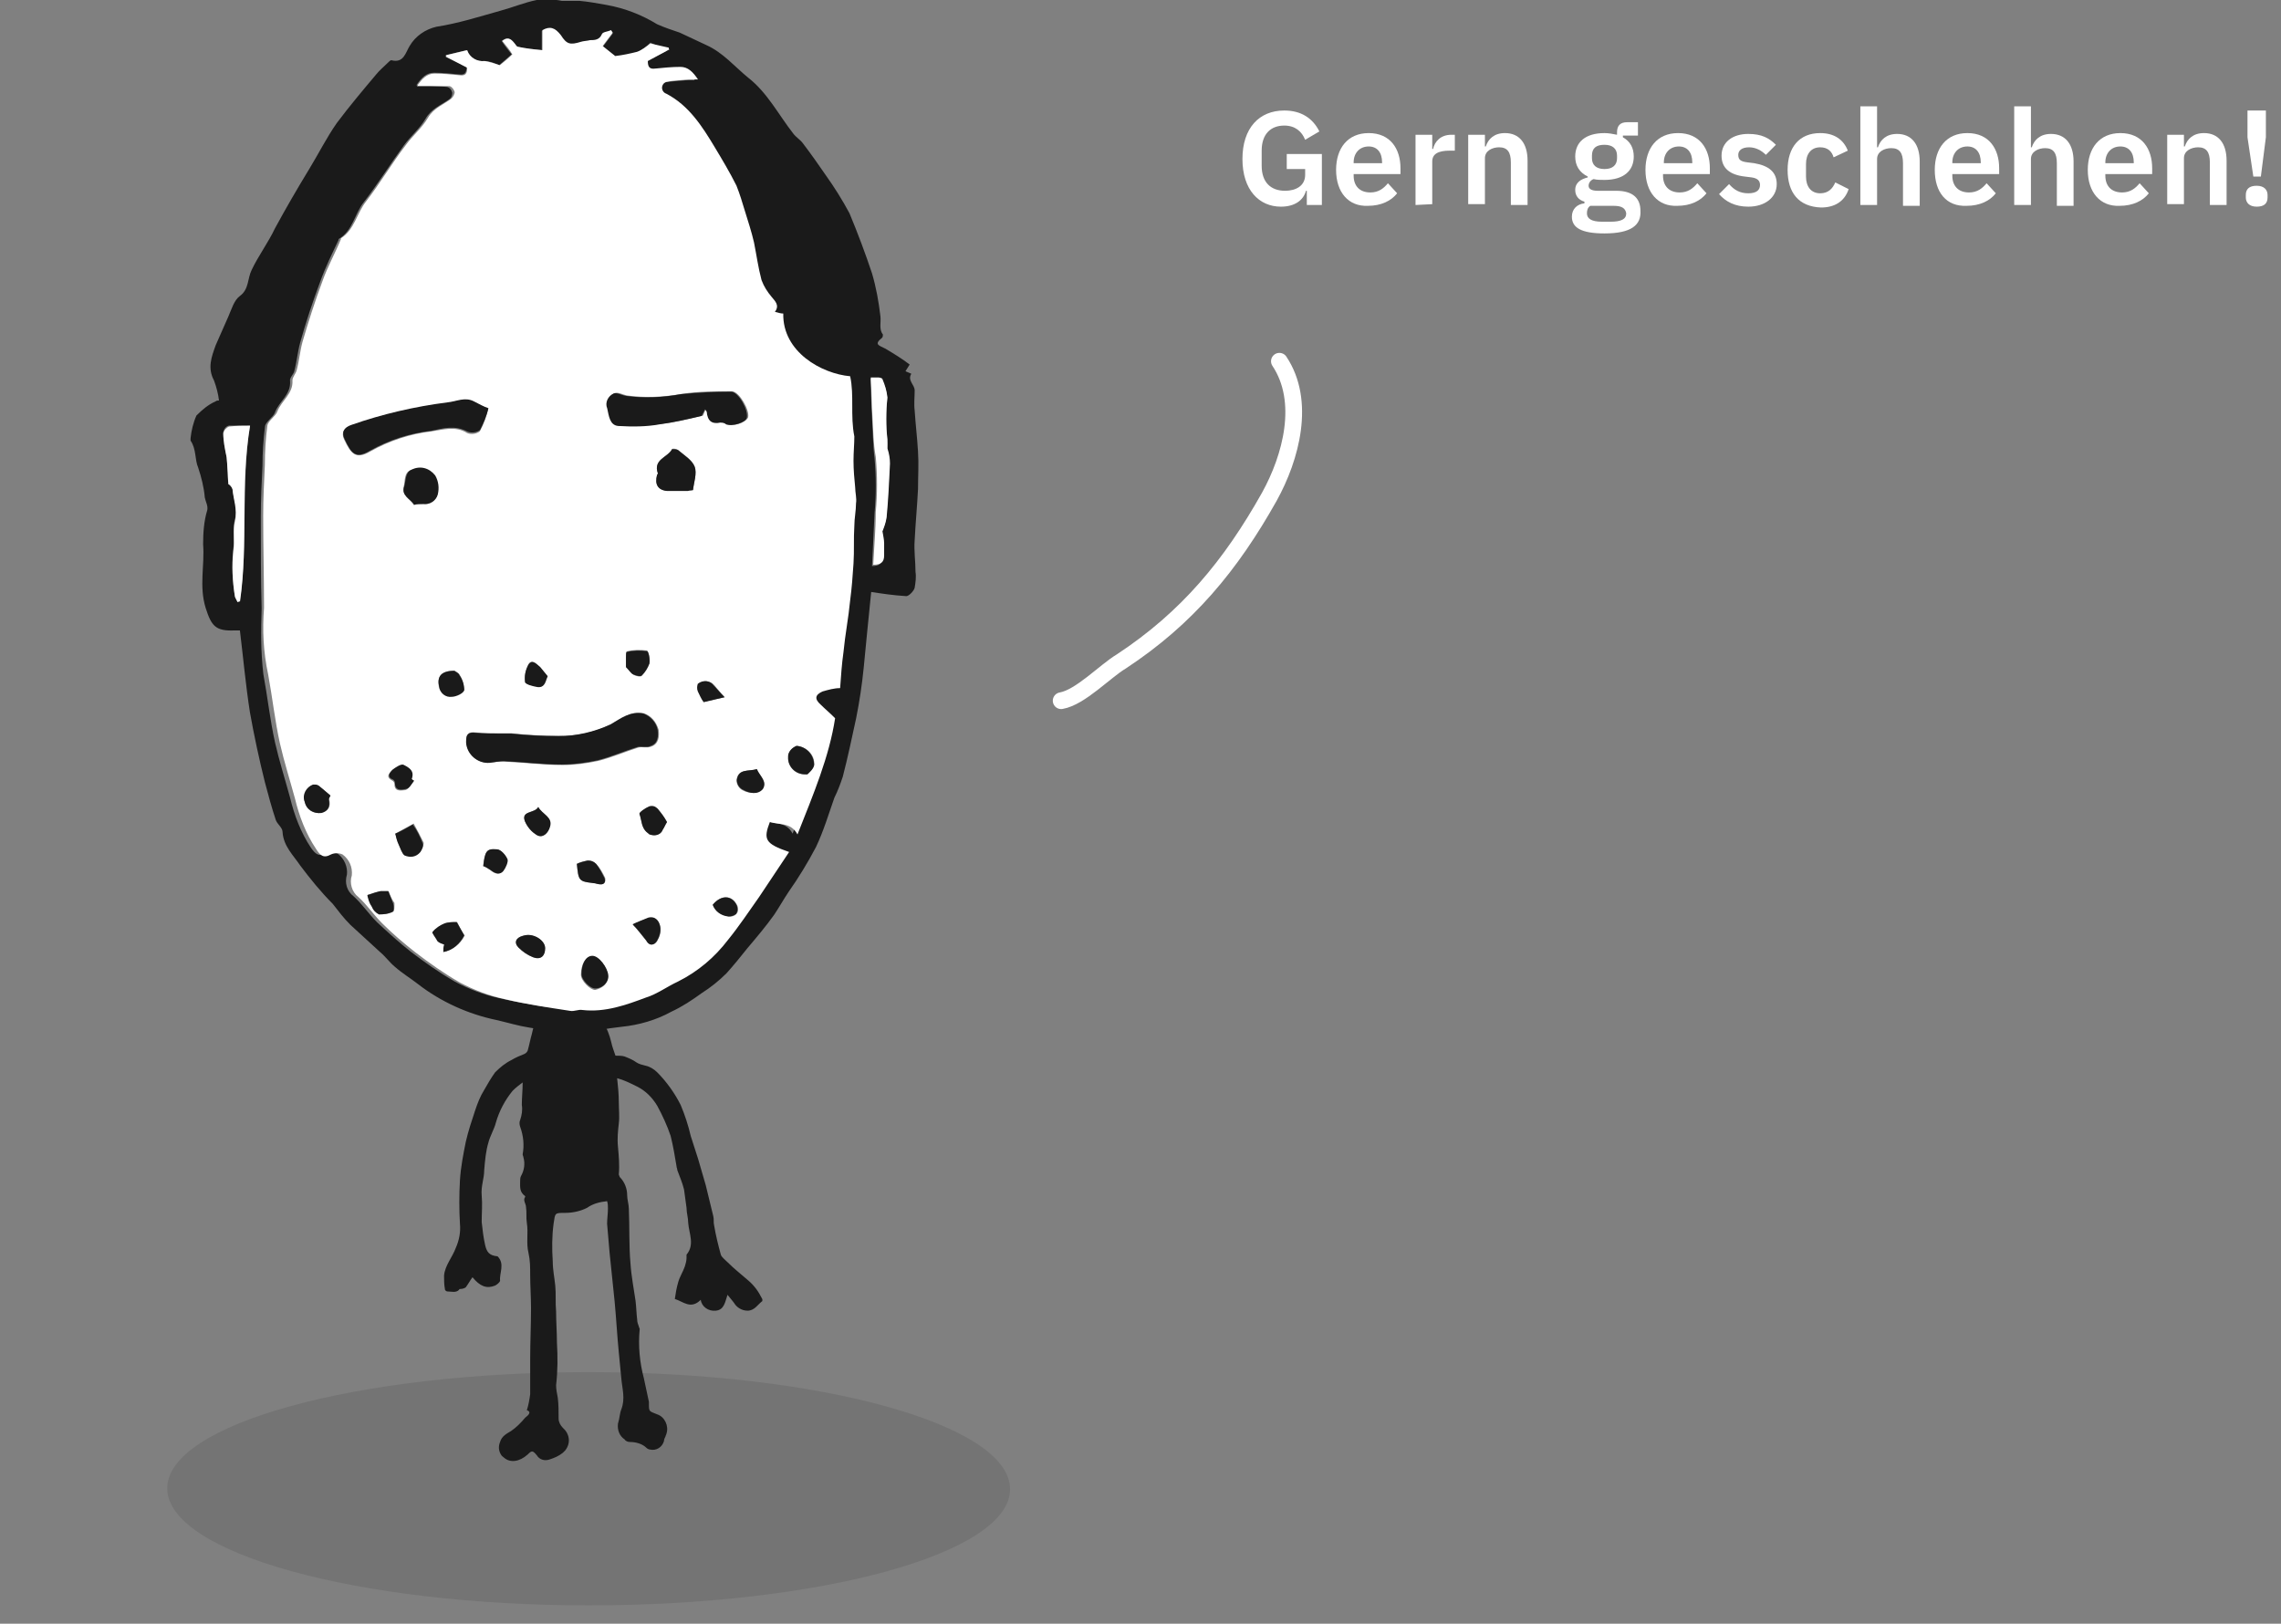 <?xml version="1.0" encoding="utf-8"?>
<!-- Generator: Adobe Illustrator 27.8.1, SVG Export Plug-In . SVG Version: 6.00 Build 0)  -->
<svg version="1.1" id="Warstwa_1" xmlns="http://www.w3.org/2000/svg" xmlns:xlink="http://www.w3.org/1999/xlink" x="0px" y="0px"
	 viewBox="0 0 272.8 194.2" style="enable-background:new 0 0 272.8 194.2;" xml:space="preserve">
<rect x="0" y="0" width="272.8" height="194.2" fill="#808080" stroke="none"/>
<style type="text/css">
	.st0{opacity:9.000000e-02;}
	.st1{fill:#050505;}
	.st2{fill:#1A1A1A;}
	.st3{fill:#FFFFFF;}
	.st4{fill:none;stroke:#FFFFFF;stroke-width:2;stroke-linecap:round;}
	.st5{enable-background:new    ;}
</style>
<g id="Group_21264" transform="translate(-1207.208 -2168.482)">
	<g id="Illu_1">
		<g id="Group_20793" transform="translate(1216.208 2336.582)" class="st0">
			<g id="Group_20792" transform="translate(-9 -19.548)">
				<g>
					<g>
						<g id="Group_20791">
							<g id="Group_20790" transform="translate(20.001 15.555)">
								<path id="Path_11673" class="st1" d="M50.4,27.9c27.8,0,50.4-6.2,50.4-13.9S78.2,0,50.4,0S0,6.2,0,13.9S22.6,27.9,50.4,27.9
									"/>
							</g>
						</g>
					</g>
				</g>
			</g>
		</g>
		<g id="Group_20789" transform="translate(1230 2266)">
			<g>
				<g>
					<g id="Group_20788" transform="translate(0 -97.518)">
						<g id="Group_20759" transform="translate(30.316 118.96)">
							<path id="Path_11643" class="st2" d="M9.9,49.7c0.2-0.6,0.3-1.2,0.4-1.9c0-1.4,0-2.8,0-4.2c0-2,0.1-4.1,0.1-6.1
								c0-1.3-0.1-2.7-0.1-4c0-0.9,0-1.7-0.2-2.6c-0.3-1.2,0-2.4-0.2-3.6c-0.1-0.6,0-1.3-0.1-1.9c0-0.4-0.4-0.8-0.1-1.2
								c0,0,0,0,0-0.1C9,23.6,9.1,23,9.1,22.3c0-0.2,0-0.4,0.1-0.6c0.4-0.7,0.5-1.5,0.3-2.2c0-0.1-0.1-0.3-0.1-0.4
								c0.2-1.1,0.1-2.2-0.3-3.3C9,15.5,9,15.2,9.1,15c0.2-0.6,0.3-1.2,0.2-1.8c0-0.9,0.1-1.7,0.1-2.7c-0.4,0.3-0.8,0.6-1.2,1
								c-0.9,1.1-1.6,2.4-2,3.8c-0.2,0.8-0.7,1.6-0.9,2.4c-0.3,1-0.4,2.1-0.5,3.3c0,1-0.4,1.9-0.3,3s0,2.1,0,3.2
								c0.1,0.9,0.2,1.8,0.4,2.7c0.2,0.9,0.5,1.3,1.5,1.4c0.9,0.9,0.2,2,0.3,2.9c0,0.2-0.4,0.5-0.6,0.6c-1,0.4-1.8,0.1-2.7-1
								c-0.3,0.4-0.5,0.8-0.8,1.2c-0.1,0.1-0.4,0.2-0.6,0.2c-0.1,0-0.2,0-0.2,0.1c-0.4,0.4-0.9,0.2-1.4,0.2c-0.1,0-0.3-0.1-0.3-0.3
								C0,34.7,0,34.1,0,33.6c0.1-1.2,1-2.2,1.4-3.3c0.4-0.9,0.6-1.9,0.5-2.9c-0.1-1.7-0.1-3.4,0-5.2c0.1-1.6,0.4-3.1,0.7-4.6
								c0.3-1.3,0.7-2.5,1.1-3.7C4,13,4.3,12.2,4.8,11.4c0.4-0.7,0.8-1.4,1.3-2.1c0.6-0.6,1.2-1.1,2-1.5c0.5-0.3,1-0.5,1.5-0.7
								C9.8,7,9.9,6.9,10,6.7c0.2-0.7,0.3-1.3,0.5-2c0.3-1.3,0.6-2.5,1.8-3.3c0.3-0.2,0.6-0.4,0.8-0.7c0.9-0.9,1.3-1,2.4-0.4
								c0.7,0.3,1.3,0.6,1.9,1C18.7,2.4,19.6,4,20,5.7c0.1,0.5,0.3,1,0.5,1.6c0.4,0,0.8,0,1.1,0.1c0.5,0.2,1,0.4,1.4,0.7
								c0.3,0.2,0.7,0.3,1.1,0.4c0.5,0.1,1,0.4,1.4,0.8c1.1,1.1,2.1,2.5,2.8,3.9c0.5,1.2,0.9,2.4,1.2,3.7c0.3,0.9,0.6,1.9,0.9,2.8
								c0.3,1,0.6,2.1,0.9,3.1c0.3,1.2,0.6,2.5,0.9,3.7c0.1,0.4,0,0.7,0.1,1.1c0.2,1.2,0.5,2.4,0.8,3.5c0.1,0.3,0.5,0.6,0.8,0.9
								c0.8,0.8,1.7,1.5,2.5,2.2c0.7,0.6,1.2,1.3,1.6,2.1c0.1,0.1,0.1,0.4,0,0.4c-0.5,0.4-0.9,1.1-1.7,1.1c-0.7,0-1.3-0.4-1.6-0.9
								c-0.2-0.3-0.5-0.6-0.8-1c-0.3,0.9-0.4,1.8-1.4,1.9c-0.9,0.1-1.7-0.5-1.8-1.3c-1.2,1.2-2.1,0.2-3.1-0.1c0.1-0.7,0.2-1.3,0.4-2
								c0.2-0.7,0.6-1.3,0.8-1.9c0.1-0.3,0.2-0.7,0.2-1c0-0.1,0-0.3,0-0.4c1-1.2,0.3-2.5,0.2-3.8c0-0.6-0.2-1.2-0.2-1.8
								c-0.1-0.8-0.2-1.5-0.3-2.2c-0.2-0.8-0.5-1.5-0.8-2.3c0-0.2-0.1-0.3-0.1-0.5c-0.2-1.2-0.4-2.4-0.7-3.6c-0.4-1.2-1-2.5-1.6-3.6
								c-0.6-1-1.4-1.8-2.4-2.3c-0.8-0.4-1.6-0.8-2.4-1c0.1,0.9,0.2,1.9,0.2,2.9c0,0.8,0.1,1.7,0,2.5c-0.1,0.9-0.2,1.8-0.1,2.8
								c0.1,1.1,0.2,2.2,0.1,3.3c0,0.1,0.1,0.2,0.1,0.3c0.6,0.6,0.9,1.4,0.9,2.2c0,0.5,0.2,1.1,0.2,1.6c0.1,2.2,0,4.4,0.2,6.6
								c0.1,1.5,0.4,3,0.6,4.4c0.1,0.8,0.1,1.5,0.2,2.3c0,0.3,0.1,0.5,0.2,0.8c0,0.1,0.1,0.2,0.1,0.3c-0.2,2,0,4,0.5,5.9
								c0.2,0.9,0.4,1.9,0.6,2.8c0,0.1,0,0.2,0,0.2c0,1,0,0.9,1,1.3c0.9,0.3,1.4,1.4,1.1,2.3c0,0.1-0.1,0.2-0.1,0.3
								c-0.1,0.2-0.2,0.4-0.2,0.6c-0.2,0.7-0.9,1.2-1.7,1c-0.1,0-0.3-0.1-0.4-0.2c-0.5-0.5-1.3-0.7-2-0.7c-0.2,0-0.5-0.1-0.6-0.3
								c-0.6-0.4-0.9-1.1-0.8-1.9c0.2-0.6,0.2-1.2,0.4-1.7c0.5-1.3,0.1-2.5,0-3.7c-0.1-1-0.2-2-0.3-3.1c-0.2-2-0.3-4-0.5-6.1
								c-0.2-1.9-0.4-3.9-0.6-5.8c-0.1-1.2-0.2-2.3-0.3-3.5c0-0.6,0.1-1.2,0.1-1.8c0-0.3,0-0.6-0.1-0.9c-0.9,0.1-1.7,0.3-2.4,0.8
								c-0.8,0.4-1.7,0.6-2.6,0.6c-1.3,0-1.2,0-1.4,1.3c-0.2,1.5-0.2,3-0.1,4.5c0,1,0.2,1.9,0.3,2.9s0,2,0.1,3.1
								c0,1.2,0.1,2.5,0.1,3.7c0.1,1.7,0.1,3.4-0.1,5.1c0,0.5,0.1,1,0.2,1.5c0.1,0.8,0.1,1.6,0.1,2.5c0,0.4,0.2,0.8,0.5,1.1
								c0.8,0.7,1,1.8,0.3,2.7c-0.1,0.1-0.2,0.2-0.3,0.3c-0.5,0.4-1,0.6-1.6,0.8s-1.2,0-1.5-0.5c-0.5-0.6-0.6-0.6-1.1-0.1
								c-1,0.9-2.1,1-2.8,0.4c-0.1-0.1-0.3-0.2-0.4-0.4c-0.3-0.5-0.3-1-0.1-1.5c0.2-0.7,0.8-1,1.3-1.3c0.6-0.4,1.2-1,1.7-1.6
								C10.1,50.3,10.5,49.9,9.9,49.7"/>
						</g>
						<g id="Group_20760" transform="translate(0 0)">
							<path id="Path_11644" class="st2" d="M81.4,70.8c-0.3,2.9-0.6,6-0.9,9.1c-0.2,2-0.5,4-0.9,6c-0.5,2.3-1,4.7-1.6,7
								c-0.3,0.9-0.6,1.7-1,2.5c-0.7,2-1.3,4-2.2,5.9c-1,1.9-2.1,3.7-3.3,5.4c-0.6,0.9-1.1,1.8-1.7,2.7c-1,1.4-2.1,2.7-3.2,4
								c-0.8,1-1.6,2-2.5,3c-0.9,0.9-1.9,1.7-3,2.4c-1.1,0.8-2.3,1.6-3.6,2.2c-1.8,1-3.9,1.6-5.9,1.8c-1.9,0.2-3.8,0.6-5.7,0.9
								c-0.1,0-0.1,0-0.2,0c-1.7-0.3-3.5-0.5-5.2-0.8c-1.3-0.2-2.6-0.6-3.9-0.9c-3.4-0.7-6.7-2.2-9.4-4.3c-0.9-0.7-1.9-1.3-2.8-2.1
								c-0.6-0.5-1.1-1.2-1.7-1.7c-1.2-1.1-2.4-2.2-3.6-3.3c-0.8-0.8-1.4-1.6-2.1-2.5c-1.4-1.4-2.7-3-3.9-4.6c-0.8-1.2-2-2.3-2.1-4
								c0-0.5-0.6-0.9-0.8-1.4c-0.5-1.5-0.9-3-1.3-4.5c-0.7-2.8-1.3-5.6-1.8-8.4c-0.5-3.2-0.8-6.5-1.2-9.8c-0.1,0-0.4,0-0.6,0
								c-2.3,0.1-2.8-0.5-3.5-2.7c-0.8-2.6-0.1-5.1-0.3-7.6c0-1.4,0.1-2.8,0.5-4.1c0.1-0.5-0.2-1-0.3-1.5c-0.1-1.2-0.4-2.4-0.8-3.6
								C0.5,55,0.7,53.7,0,52.7c0-0.1,0-0.2,0-0.3c0.1-0.9,0.3-1.8,0.7-2.7C1.4,49,2.1,48.4,3,48c0.1-0.1,0.3-0.1,0.4-0.1
								c-0.1-0.8-0.3-1.6-0.6-2.4C2,44,2.5,42.7,3,41.3c0.5-1.1,1-2.3,1.5-3.4c0.4-0.9,0.7-2,1.4-2.5c1.1-0.8,0.9-2.1,1.4-3.1
								c0.8-1.7,2-3.3,2.8-5c1.3-2.4,2.7-4.8,4.1-7.1c1.1-1.8,2.1-3.8,3.3-5.5c1.5-2,3.1-3.9,4.7-5.8c0.4-0.5,0.9-0.9,1.4-1.4
								c0.1-0.1,0.3-0.3,0.4-0.3c1.5,0.4,1.7-0.9,2.2-1.7c0.7-1.2,1.9-2,3.2-2.3C32,2.8,34.5,2,37,1.3c1.5-0.4,2.9-1,4.4-1.3
								c1-0.1,2-0.1,3,0.1c0.7,0,1.4,0,2.1,0c1.1,0.1,2.2,0.3,3.3,0.5C52,1,54,1.8,55.8,2.9c0.9,0.4,1.8,0.7,2.7,1
								c1.1,0.5,2.1,1,3.2,1.5c2,0.9,3.4,2.6,5,3.9c2.3,1.8,3.6,4.4,5.4,6.7c0.3,0.4,0.8,0.7,1.1,1.1c1,1.3,1.9,2.6,2.8,3.9
								c1,1.4,2,3,2.8,4.5c1,2.4,1.9,4.8,2.7,7.2c0.5,1.7,0.8,3.4,1,5.1c0.1,0.7-0.2,1.6,0.3,2.2c0,0.1,0,0.3-0.1,0.4
								c-1,0.8-0.4,0.9,0.4,1.3c1,0.6,2,1.2,2.9,1.9l-0.5,0.8l0.7,0.3c-0.5,0.8,0.4,1.3,0.4,2c0,0.8-0.1,1.6,0,2.4
								c0.1,1.6,0.3,3.2,0.4,4.9c0.1,1.5,0,3,0,4.5c-0.1,2-0.3,4.1-0.4,6.1c-0.1,1.3,0.1,2.5,0.1,3.8c0.1,0.6,0,1.3-0.1,1.9
								c-0.1,0.4-0.7,1-1,1C84,71.2,82.7,71,81.4,70.8 M55,5.1c-0.5,0.5-1,0.8-1.6,1.2c-0.9,0.2-1.7,0.4-2.6,0.5l-1.5-1.2
								c0.4-0.5,0.8-1.1,1.2-1.6l-0.2-0.3c-0.4,0.2-1,0.2-1.1,0.5c-0.3,0.7-0.8,0.6-1.4,0.7c-0.4,0-0.7,0.1-1.1,0.2
								c-1.3,0.4-1.7,0.4-2.5-0.8c-0.6-0.9-1.3-1.1-2.2-0.6V6c-1-0.1-1.9-0.2-2.9-0.4c-0.2,0-0.3-0.3-0.5-0.5
								c-0.4-0.5-0.8-0.7-1.4-0.2C37.6,5.5,38,6,38.4,6.5l-1.5,1.3c-0.6-0.3-1.2-0.5-1.8-0.5C34.2,7.4,33.3,6.9,33,6l-2.5,0.6
								c0,0.1,0,0.2,0,0.2L33,8c0,0.7-0.2,1-0.9,0.9c-1-0.1-2-0.2-3-0.2c-0.9,0-1.5,0.6-2.1,1.5c0.5,0,0.8,0,1,0
								c0.9,0.1,1.8,0.1,2.7,0.2c0.3,0.1,0.5,0.3,0.6,0.7c0,0.3-0.1,0.6-0.4,0.8c-1,0.7-2.1,1.1-2.8,2.3s-1.8,2.1-2.6,3.2
								c-1.6,2.2-3.1,4.6-4.8,6.8c-1.1,1.4-1.3,3.4-3,4.4v0.1c-0.8,1.7-1.6,3.3-2.2,5c-0.9,2.4-1.7,4.8-2.4,7.3
								c-0.3,1.1-0.4,2.3-0.7,3.4c-0.1,0.4-0.6,0.8-0.5,1.2c0.1,1.6-1.3,2.4-1.8,3.7C9.9,49.9,9,50.4,8.9,51
								c-0.2,1.6-0.3,3.2-0.3,4.7c-0.1,2-0.2,4-0.2,6.1c0,3.7,0,7.4,0.1,11c-0.1,2.6-0.1,5.2,0.2,7.8c0.5,2.7,0.8,5.5,1.4,8.2
								c0.5,2.2,1.2,4.4,1.8,6.6c0.5,2.1,1.3,4.2,2.5,6c0.5,0.7,0.9,1.1,1.8,0.7c0.4-0.2,1-0.2,1.4,0c0.8,0.6,1.2,1.6,1.1,2.5
								c-0.3,1,0,2,0.8,2.6c1,0.9,1.8,2.1,2.8,3.1c1.3,1.2,2.6,2.4,4,3.5c1.7,1.3,3.4,2.5,5.3,3.6c1.7,0.9,3.5,1.6,5.4,2
								c2.6,0.6,5.2,1,7.8,1.4c0.5,0.1,1-0.2,1.5-0.1c2.7,0.3,5.1-0.6,7.6-1.5c1.3-0.5,2.5-1.3,3.8-1.9c2.3-1.2,4.4-2.9,6-5
								c1.3-1.6,2.5-3.4,3.7-5.1c1.2-1.8,2.4-3.6,3.6-5.4c-2.8-1-3.1-1.5-2.3-3.6c1.1,0.4,2.5,0,3.3,1.5c1.9-4.7,3.7-9.3,4.5-13.9
								c-0.7-0.6-1.2-1.1-1.7-1.6C74,83.5,74.1,83,75,82.6c0.7-0.2,1.4-0.3,2.1-0.4c0.1-1.4,0.2-2.8,0.4-4.3
								c0.2-2.1,0.6-4.1,0.8-6.2c0.2-1.5,0.3-2.9,0.4-4.4C79,66,79,64.5,79,63c0-0.9,0.2-1.8,0.2-2.7c0-0.6-0.1-1.3-0.1-1.9
								c-0.1-1.1-0.2-2.2-0.2-3.2s0.1-2.1,0.1-2.9c-0.5-2.4,0-4.9-0.5-7.2c-3.4-0.3-8.1-2.9-8-7.5c-0.3-0.1-0.6-0.1-1-0.2
								c0.6-0.8,0-1.3-0.4-1.8c-0.5-0.6-1-1.3-1.2-2c-0.4-1.5-0.5-3-0.9-4.5c-0.3-1.3-0.7-2.5-1.1-3.8c-0.2-1-0.6-2.1-1-3
								c-0.8-1.6-1.7-3.1-2.6-4.6c-1.5-2.5-3.1-5-5.8-6.4c-0.3-0.2-0.4-0.4-0.5-0.7c0.1-0.3,0.3-0.6,0.5-0.7
								c0.9-0.2,1.8-0.2,2.7-0.3c0.3,0,0.6,0,1.1,0c-0.6-0.9-1.2-1.5-2.1-1.5c-1,0-2,0.1-3,0.2c-0.7,0.1-0.9-0.2-0.9-0.9l2.6-1.3
								c0-0.1,0-0.2-0.1-0.2L55,5.1 M7.1,50.9c-0.8,0-1.6,0-2.5,0C4.2,51,4,51.3,3.9,51.7c0,1,0.2,1.9,0.4,2.9c0.1,1,0.2,2,0.3,3.2
								c0,0.1,0.4,0.3,0.4,0.6c0.1,1.2,0.7,2.4,0.3,3.7c-0.3,1.1,0,2.4-0.2,3.6c-0.2,1.9-0.1,3.7,0.2,5.6c0.1,0.2,0.2,0.4,0.3,0.6
								c0.1,0,0.2,0,0.3-0.1C6.9,65,6,58.1,7.1,50.9 M82.7,63.6c0.2-0.5,0.4-1.1,0.5-1.6c0.2-2.1,0.3-4.3,0.4-6.4
								c0-0.6-0.1-1.2-0.3-1.8c0-0.4,0.1-0.7,0-1.1c-0.1-1.7-0.1-3.4,0-5c0-0.8-0.2-1.5-0.6-2.2c0-0.1-0.3-0.2-0.5-0.2
								c-0.3,0-0.6,0-0.9,0c0.1,1.6,0.1,3.1,0.2,4.7c0.1,1.6,0.1,3.2,0.3,4.8c0.2,2.2,0.2,4.4,0,6.6c-0.1,2.1-0.2,4.2-0.3,6.3
								c0.9,0,1.2-0.3,1.3-1.1c0-0.5,0.1-1,0-1.5C82.9,64.6,82.8,64.2,82.7,63.6"/>
						</g>
						<g id="Group_20761" transform="translate(8.685 3.3)">
							<path id="Path_11645" class="st3" d="M46.3,1.9l2.2,0.5c0,0.1,0,0.2,0.1,0.2L46,4c0,0.7,0.2,1,0.9,0.9c1-0.1,2-0.2,3-0.2
								c0.9,0,1.5,0.6,2.1,1.5c-0.5,0-0.8,0-1.1,0c-0.9,0.1-1.8,0.1-2.7,0.3c-0.3,0.1-0.5,0.4-0.5,0.7c0,0.3,0.2,0.6,0.5,0.7
								c2.7,1.4,4.3,3.9,5.8,6.4c0.9,1.5,1.8,3,2.6,4.6c0.4,1,0.7,2,1,3c0.4,1.3,0.8,2.5,1.1,3.8c0.3,1.5,0.5,3,0.9,4.5
								c0.3,0.8,0.7,1.4,1.2,2c0.4,0.5,1,1,0.4,1.8c0.4,0.1,0.7,0.2,1,0.2c-0.1,4.6,4.6,7.2,8,7.5c0.5,2.3,0,4.7,0.5,7.2
								c0,0.9-0.1,1.9-0.1,2.9c0,1.1,0.1,2.2,0.2,3.2c0,0.6,0.2,1.3,0.1,1.9c0,0.9-0.2,1.8-0.2,2.7c-0.1,1.5,0,3-0.1,4.5
								c-0.1,1.5-0.2,2.9-0.4,4.4c-0.2,2.1-0.6,4.1-0.8,6.2c-0.2,1.4-0.3,2.9-0.4,4.3c-0.7,0-1.4,0.2-2.1,0.4
								c-0.9,0.4-1,0.9-0.2,1.6c0.5,0.5,1,0.9,1.7,1.6c-0.7,4.6-2.6,9.1-4.5,13.9c-0.8-1.5-2.2-1.1-3.3-1.5
								c-0.8,2.1-0.6,2.6,2.3,3.6c-1.2,1.8-2.4,3.6-3.6,5.4c-1.2,1.7-2.4,3.5-3.7,5.1c-1.6,2.1-3.6,3.8-6,5
								c-1.3,0.6-2.5,1.5-3.8,1.9c-2.4,0.9-4.9,1.8-7.6,1.5c-0.5-0.1-1,0.2-1.5,0.1c-2.6-0.4-5.3-0.8-7.8-1.4
								c-1.9-0.4-3.7-1.1-5.4-2c-1.9-1.1-3.6-2.3-5.3-3.6c-1.4-1.1-2.7-2.2-4-3.5c-1-1-1.8-2.2-2.8-3.1c-0.8-0.6-1.1-1.7-0.8-2.6
								c0.1-1-0.3-1.9-1.1-2.5c-0.4-0.2-1-0.2-1.4,0c-0.9,0.5-1.3,0.1-1.8-0.7c-1.2-1.8-2-3.9-2.5-6C3.2,90,2.5,87.8,2,85.6
								c-0.6-2.7-0.9-5.5-1.4-8.2c-0.6-2.8-0.7-5.4-0.5-8c0-3.7-0.1-7.4-0.1-11c0-2,0.1-4,0.2-6.1c0-1.6,0.1-3.2,0.3-4.7
								c0.1-0.6,1-1.1,1.2-1.7c0.5-1.3,1.9-2.1,1.8-3.7c0-0.4,0.4-0.8,0.5-1.2c0.3-1.1,0.4-2.3,0.7-3.4c0.7-2.4,1.5-4.9,2.4-7.3
								c0.6-1.7,1.5-3.3,2.2-5v-0.1c1.6-1,1.9-3,3-4.4c1.7-2.2,3.1-4.6,4.8-6.8c0.8-1.1,1.9-2,2.6-3.2s1.9-1.6,2.8-2.3
								c0.2-0.2,0.4-0.5,0.4-0.8c-0.1-0.3-0.3-0.6-0.6-0.7c-1,0-2,0-2.9,0c-0.3,0-0.5,0-1,0c0.6-0.9,1.2-1.5,2.1-1.5
								c1,0,2,0.1,3,0.2c0.7,0.1,0.9-0.2,0.9-0.9l-2.5-1.3c0-0.1,0-0.2,0-0.2l2.5-0.6c0.3,0.9,1.2,1.4,2.1,1.3
								c0.6,0.1,1.2,0.3,1.8,0.5c0.5-0.4,1-0.8,1.5-1.3c-0.3-0.5-0.7-1-1.2-1.6c0.6-0.5,1-0.3,1.4,0.2c0.2,0.2,0.3,0.5,0.5,0.5
								c0.9,0.2,1.8,0.3,2.9,0.4V0.3c0.9-0.5,1.5-0.3,2.2,0.6C36.3,2,36.7,2.1,38,1.7c0.3-0.1,0.7-0.1,1.1-0.2c0.5,0,1.1,0,1.4-0.7
								c0.1-0.3,0.7-0.3,1.1-0.5l0.2,0.3l-1.2,1.6c0.5,0.4,1,0.8,1.5,1.2c0.9-0.1,1.8-0.3,2.6-0.5C45.3,2.7,45.8,2.3,46.3,1.9
								 M24.3,85.3c0,1.4,1.1,2.6,2.5,2.6c0.1,0,0.2,0,0.3,0c0.6,0,1.2-0.2,1.9-0.1c2.3,0.1,4.5,0.4,6.8,0.4c1.5,0,2.9-0.2,4.3-0.5
								c1.6-0.4,3.2-1.1,4.8-1.6c0.5-0.1,1,0.1,1.5-0.1c0.9-0.3,1-1.2,0.9-2c-0.3-1-0.9-1.7-1.8-2c-1.5-0.3-2.7,0.6-3.9,1.3
								c-2,1-4.1,1.5-6.3,1.4c-1.9,0-3.8-0.1-5.6-0.3c-0.4,0-0.8,0-1.2,0c-1,0-2.1,0-3.1-0.1C24.6,84.2,24.2,84.5,24.3,85.3
								 M26.9,45.6c-0.6-0.3-1.1-0.5-1.7-0.8c-1.1-0.6-2.2,0-3.2,0.1c-3.9,0.5-7.7,1.4-11.5,2.7c-0.9,0.3-1.2,0.9-0.8,1.7
								c0.8,1.7,1.4,2.4,3.1,1.4c2.3-1.3,4.8-2.1,7.3-2.4c1.4-0.2,2.9-0.7,4.3,0.2c0.5,0.2,1.1,0.1,1.5-0.2
								C26.4,47.4,26.7,46.5,26.9,45.6 M52.9,45.7l0.3,0.2c0,1.1,0.5,1.5,1.6,1.3c0.3,0,0.5,0.1,0.7,0.2c0.7,0.4,2.3-0.2,2.5-0.8
								c0.2-0.8-1-3-1.9-3.1c-2,0-4,0-6,0.3c-2.2,0.4-4.4,0.5-6.6,0.2c-0.5-0.1-1-0.4-1.4-0.3c-0.7,0.3-1.1,1.1-0.8,1.8
								c0.2,0.8,0.3,2,1.3,2.1c1.7,0.1,3.3,0,5-0.2c1.6-0.2,3.3-0.6,5-1L52.9,45.7 M50.8,55.4C50.8,55.4,50.8,55.3,50.8,55.4
								c0.2,0,0.4,0,0.6-0.1c0.1-0.9,0.5-2,0.2-2.8s-1.3-1.4-2-2c-0.2-0.1-0.5-0.2-0.7-0.1c-0.5,1-2.3,1.2-1.7,2.9
								c0,0,0,0.1-0.1,0.2c-0.3,1.1,0.1,1.8,1.2,1.9C49.1,55.4,49.9,55.4,50.8,55.4 M18,57.1c0.4-0.1,0.8-0.1,1.1-0.1
								c0.8,0.1,1.5-0.4,1.7-1.1c0.2-0.8,0-1.6-0.3-2.3c-0.7-0.8-1.8-1.1-2.8-0.7c-0.9,0.3-0.7,1.3-0.9,2C16.5,56,17.6,56.3,18,57.1
								 M41.2,113.4c0-1-1.1-2.3-1.9-2.3c-0.8,0-1.3,1-1.3,2.2c0,0.7,1.1,1.8,1.7,1.8C40.6,114.9,41.3,114.3,41.2,113.4L41.2,113.4
								 M24.1,108.6c-0.4-0.6-0.7-1.2-0.9-1.6c-0.5,0-1,0-1.4,0.1c-0.6,0.2-1,0.6-1.4,1c-0.1,0.1,0.4,0.8,0.6,1.1
								c0.2,0.2,0.4,0.3,0.7,0.4c0,0.3,0,0.5-0.1,0.9C22.6,110.4,23.6,109.6,24.1,108.6 M15.8,96.4c0.1,0.4,0.2,0.8,0.4,1.2
								c0.2,0.5,0.4,1.2,0.8,1.3c0.6,0.3,1.4,0.2,1.8-0.4c0.2-0.3,0.4-0.8,0.4-1c-0.4-0.8-0.8-1.6-1.2-2.3L15.8,96.4 M22.9,76.9
								c-1.6,0-2.1,0.7-1.9,1.9c0.1,0.7,0.8,1.2,1.5,1.1c0.5,0,1.4-0.4,1.5-0.7c0-0.7-0.2-1.3-0.5-1.8C23.4,77.2,23,77,22.9,76.9
								 M65.1,89.3c0.2-0.2,0.7-0.6,0.8-1.1C66,87,65,86,63.8,85.9c-0.5,0.2-0.9,0.6-1,1.1c-0.2,1.1,0.6,2.2,1.7,2.3
								C64.7,89.3,64.9,89.3,65.1,89.3 M48.3,95c-0.3-0.5-0.7-1.1-1.1-1.5c-0.3-0.3-0.7-0.4-1-0.3C45.7,93.4,45,93.9,45,94
								c0.3,0.8,0.2,1.8,1,2.3c0.5,0.4,1.2,0.4,1.6-0.1c0.1-0.1,0.1-0.2,0.2-0.3C48,95.6,48.1,95.3,48.3,95 M8,91.9
								c-0.4-0.4-0.8-0.7-1.1-1c-0.2-0.2-0.4-0.3-0.6-0.3c-0.9,0.1-1.5,0.9-1.4,1.7c0,0.1,0,0.2,0.1,0.3c0.1,0.9,1,1.5,2,1.3
								c0.8-0.2,1.1-0.7,0.9-1.6C7.8,92.2,8,92,8,91.9 M43.4,76.5c0.4,0.4,0.6,0.7,0.9,0.9s0.9,0.3,1,0.1c0.4-0.4,0.7-0.9,0.9-1.5
								c0.1-0.5-0.1-1.4-0.3-1.5c-0.8-0.1-1.6-0.1-2.4,0.1c-0.1,0-0.1,0.4-0.1,0.6C43.4,75.7,43.4,76.2,43.4,76.5 M32.9,93.2
								c-0.4,0.8-2,0.4-1.6,1.7c0.3,0.7,0.8,1.3,1.5,1.7c0.7,0.4,1.2-0.3,1.4-0.9C34.7,94.4,33.3,94.1,32.9,93.2 M33.7,110.1
								c0-1-1.5-1.8-2.6-1.5c-0.8,0.2-1.1,0.8-0.6,1.4c0.5,0.5,1.1,1,1.9,1.2C33.2,111.5,33.7,111,33.7,110.1 M37.5,100
								c0.2,2,0.2,2.1,2.1,2.3c0.2,0,0.3,0,0.5,0.1c0.7,0.2,0.9-0.2,0.8-0.7c-0.3-0.6-0.6-1.2-1.1-1.7c-0.3-0.3-0.6-0.4-1-0.4
								C38.4,99.7,37.9,99.8,37.5,100 M15,103.3c-0.3,0-0.6,0-0.9,0c-0.5,0.1-1.1,0.3-1.6,0.4c0.1,0.5,0.3,0.9,0.5,1.4
								c0.2,0.4,0.6,0.7,1,0.9c0.5,0.1,1.1,0,1.6-0.3c0.1-0.1,0.1-0.6,0.1-1C15.4,104.3,15.2,103.8,15,103.3 M44.2,107.3
								c0.6,0.6,1.1,1.3,1.6,1.9c0.5,0.7,1,0.5,1.3,0.1c0.3-0.5,0.5-1.1,0.4-1.7s-0.5-1.3-1.4-1.1C45.4,106.7,44.8,107,44.2,107.3
								 M59,88.7c-1,0.3-2.2-0.1-2.4,1.3c0,0.5,0.3,1,0.7,1.2c0.7,0.4,1.8,0.5,2.3-0.1C60.4,90.2,59.4,89.5,59,88.7 M26.3,100.3
								c0.3,0.1,0.6,0.3,0.9,0.5c0.5,0.4,1,0.6,1.4,0.1c0.3-0.4,0.6-1,0.5-1.4C29,99,28.4,98.3,28,98.3
								C26.7,98.2,26.5,98.5,26.3,100.3 M18,90.1C17.9,90,17.8,90,17.7,90c0.4-1-0.4-1.5-1-1.7c-0.3-0.1-0.9,0.3-1.3,0.6
								c-0.5,0.4-0.7,0.8,0.1,1.2c0.1,0.1,0.2,0.2,0.2,0.4c0,1,0.9,0.7,1.3,0.7C17.4,91.1,17.7,90.4,18,90.1 M34,77.6
								c-0.3-0.4-0.6-0.7-0.9-1.1c-0.4-0.3-1-1.1-1.4-0.3c-0.3,0.7-0.5,1.4-0.4,2.1c0,0.2,0.9,0.4,1.4,0.5
								C33.8,79,33.8,78.1,34,77.6 M55.2,80.1c-0.6-0.7-0.9-1-1.2-1.4c-0.5-0.6-1.3-0.7-1.9-0.2l0,0c-0.2,0.3-0.2,0.6-0.1,0.8
								c0.2,0.5,0.5,0.9,0.8,1.3L55.2,80.1 M53.8,104.9c0.3,0.8,1,1.3,1.9,1.4c0.5,0.1,1-0.2,1.1-0.7c0-0.2,0-0.4-0.1-0.6
								C56.1,103.7,54.7,103.7,53.8,104.9"/>
						</g>
						<g id="Group_20762" transform="translate(3.916 50.916)">
							<path id="Path_11646" class="st3" d="M3.2,0C2,7.1,3,14.1,2,21l-0.3,0.1c-0.1-0.2-0.2-0.4-0.3-0.6C1.1,18.7,1,16.8,1.2,15
								c0.2-1.2-0.1-2.5,0.2-3.6C1.7,10,1.2,8.8,1.1,7.6C1,7.3,0.7,7,0.6,7C0.5,5.8,0.5,4.8,0.4,3.8C0.2,2.8,0,1.9,0,0.9
								c0.1-0.4,0.4-0.7,0.7-0.8C1.5,0,2.4,0,3.2,0"/>
						</g>
						<g id="Group_20763" transform="translate(81.347 45.145)">
							<path id="Path_11647" class="st3" d="M1.4,18.4c0.1,0.6,0.2,1,0.2,1.4c0,0.5,0,1,0,1.5c0,0.8-0.4,1.1-1.3,1.1
								c0.1-2.1,0.3-4.2,0.3-6.3c0.2-2.2,0.2-4.4,0-6.6C0.3,7.9,0.3,6.3,0.2,4.7S0.1,1.6,0,0c0.3,0,0.6,0,0.9,0
								c0.2,0,0.5,0.1,0.5,0.2C1.7,0.9,1.9,1.6,2,2.4c-0.2,1.7-0.2,3.4,0,5c0,0.4,0,0.7,0,1.1c0.2,0.6,0.3,1.2,0.3,1.8
								c-0.1,2.1-0.2,4.3-0.4,6.4C1.8,17.4,1.6,17.9,1.4,18.4"/>
						</g>
						<g id="Group_20764" transform="translate(32.952 85.24)">
							<path id="Path_11648" class="st2" d="M0,3.4c0-0.8,0.3-1.1,1.1-1c1,0.1,2.1,0.1,3.1,0.1c0.4,0,0.8,0,1.2,0
								C7.3,2.7,9.2,2.8,11,2.8c2.2,0,4.3-0.5,6.3-1.4c1.2-0.7,2.3-1.6,3.9-1.3c0.8,0.3,1.5,1,1.7,1.9C23,2.8,23,3.7,22,4
								c-0.4,0.2-1,0-1.5,0.1c-1.6,0.5-3.2,1.2-4.8,1.6c-1.4,0.3-2.9,0.5-4.3,0.5c-2.3,0-4.5-0.3-6.8-0.4C4,5.8,3.4,5.9,2.8,6
								C1.4,6.1,0.1,5,0,3.6C0,3.5,0,3.4,0,3.4"/>
						</g>
						<g id="Group_20765" transform="translate(18.223 47.823)">
							<path id="Path_11649" class="st2" d="M17.4,1c-0.2,0.9-0.6,1.8-1,2.6c-0.4,0.3-1,0.4-1.5,0.2C13.4,3,12,3.4,10.6,3.7
								C8,4,5.5,4.8,3.2,6.1c-1.7,1-2.2,0.3-3-1.4C-0.2,3.9,0.1,3.3,1,3c3.7-1.3,7.6-2.2,11.5-2.7c1.1-0.1,2.1-0.7,3.2-0.1
								C16.3,0.5,16.8,0.8,17.4,1"/>
						</g>
						<g id="Group_20766" transform="translate(49.829 46.846)">
							<path id="Path_11650" class="st2" d="M11.7,2.1l-0.4,0.8c-1.7,0.4-3.4,0.8-5,1C4.7,4.2,3,4.2,1.3,4.1C0.3,4,0.2,2.9,0,2
								c-0.3-0.7,0.1-1.5,0.8-1.8c0.4-0.1,0.9,0.2,1.4,0.3c2.2,0.3,4.4,0.2,6.6-0.2c2-0.2,4-0.3,6-0.3c0.9,0,2.1,2.2,1.9,3.1
								c-0.1,0.6-1.8,1.1-2.5,0.8c-0.2-0.2-0.5-0.2-0.7-0.2c-1,0.2-1.5-0.2-1.6-1.3L11.7,2.1"/>
						</g>
						<g id="Group_20767" transform="translate(55.688 53.723)">
							<path id="Path_11651" class="st2" d="M3.8,5C2.9,5,2.1,5,1.3,5C0.2,4.9-0.2,4.2,0.1,3.1C0.1,3,0.2,3,0.2,2.9
								C-0.4,1.2,1.4,1,1.9,0c0.2,0,0.5,0,0.7,0.1c0.7,0.6,1.7,1.2,2,2C4.9,2.9,4.5,4,4.4,4.9C4.2,4.9,4,4.9,3.8,5
								C3.8,4.9,3.8,4.9,3.8,5"/>
						</g>
						<g id="Group_20768" transform="translate(25.459 55.965)">
							<path id="Path_11652" class="st2" d="M1.3,4.4C0.8,3.7-0.3,3.3,0.1,2.2c0.2-0.7,0.1-1.7,0.9-2C2-0.3,3.1,0,3.8,0.9
								c0.4,0.7,0.5,1.5,0.3,2.3C3.9,3.9,3.2,4.4,2.4,4.3C2,4.3,1.6,4.3,1.3,4.4"/>
						</g>
						<g id="Group_20769" transform="translate(46.756 114.317)">
							<path id="Path_11653" class="st2" d="M3.2,2.3c0.1,0.8-0.6,1.5-1.4,1.6c0,0,0,0-0.1,0C1.1,4,0,2.9,0,2.2C0,1,0.5,0,1.3,0
								S3.1,1.4,3.2,2.3"/>
						</g>
						<g id="Group_20770" transform="translate(28.925 110.273)">
							<path id="Path_11654" class="st2" d="M3.8,1.6c-0.5,1-1.4,1.8-2.5,2c0-0.4,0-0.6,0.1-0.9C1.1,2.6,0.8,2.5,0.6,2.3
								C0.4,1.9-0.1,1.3,0,1.2c0.4-0.5,0.9-0.8,1.4-1S2.4,0,2.9,0L3.8,1.6"/>
						</g>
						<g id="Group_20771" transform="translate(24.481 98.61)">
							<path id="Path_11655" class="st2" d="M0,1.1C0.7,0.8,1.4,0.4,2.1,0C2.6,0.7,3,1.5,3.3,2.3C3.4,2.6,3.2,3,3,3.3
								C2.5,3.9,1.8,4,1.1,3.7C0.8,3.5,0.6,2.8,0.4,2.4S0.1,1.5,0,1.1"/>
						</g>
						<g id="Group_20772" transform="translate(29.637 80.24)">
							<path id="Path_11656" class="st2" d="M1.9,0C2,0.1,2.4,0.2,2.5,0.5C2.9,1,3.1,1.7,3.1,2.3C3,2.7,2.1,3.1,1.6,3.1
								C0.9,3.2,0.2,2.7,0.1,1.9C-0.2,0.7,0.3,0,1.9,0"/>
						</g>
						<g id="Group_20773" transform="translate(71.471 89.209)">
							<path id="Path_11657" class="st2" d="M2.3,3.4C1.1,3.5,0.1,2.7,0,1.6c0-0.2,0-0.3,0-0.5C0.1,0.6,0.5,0.2,1,0
								c1.2,0.1,2.1,1.1,2.1,2.3C3,2.8,2.5,3.2,2.3,3.4"/>
						</g>
						<g id="Group_20774" transform="translate(53.676 96.43)">
							<path id="Path_11658" class="st2" d="M3.3,1.9C3.1,2.2,3,2.5,2.8,2.8C2.6,3.4,1.9,3.6,1.3,3.4C1.2,3.4,1.1,3.3,1,3.2
								C0.2,2.6,0.3,1.7,0,0.9C0,0.7,0.7,0.2,1.2,0c0.4-0.1,0.7,0,1,0.3C2.6,0.8,3,1.3,3.3,1.9"/>
						</g>
						<g id="Group_20775" transform="translate(13.531 93.838)">
							<path id="Path_11659" class="st2" d="M3.2,1.3C3.2,1.4,3,1.6,3,1.8c0.2,0.8-0.1,1.4-0.9,1.6C1.2,3.5,0.3,3,0.1,2
								c-0.3-0.8,0.2-1.7,1-2c0,0,0.2,0,0.3,0C1.6,0,1.8,0.1,2,0.3C2.4,0.6,2.7,0.9,3.2,1.3"/>
						</g>
						<g id="Group_20776" transform="translate(52.072 77.778)">
							<path id="Path_11660" class="st2" d="M0,2c0-0.3,0-0.8,0-1.2c0-0.2,0-0.6,0.1-0.6C0.9,0,1.7,0,2.5,0.1c0.2,0,0.4,1,0.3,1.5
								C2.6,2.1,2.3,2.6,1.9,3c-0.2,0.2-0.7,0-1-0.1S0.4,2.4,0,2"/>
						</g>
						<g id="Group_20777" transform="translate(39.881 96.521)">
							<path id="Path_11661" class="st2" d="M1.7,0c0.5,0.9,1.8,1.2,1.4,2.4c-0.2,0.7-0.8,1.3-1.5,1C0.9,3,0.4,2.4,0.1,1.7
								C-0.4,0.4,1.3,0.8,1.7,0"/>
						</g>
						<g id="Group_20778" transform="translate(38.912 111.816)">
							<path id="Path_11662" class="st2" d="M3.5,1.6C3.5,2.5,3,3,2.1,2.7C1.4,2.4,0.8,2,0.3,1.5C-0.3,0.9,0,0.3,0.9,0.1
								C2-0.3,3.5,0.6,3.5,1.6"/>
						</g>
						<g id="Group_20779" transform="translate(46.206 102.93)">
							<path id="Path_11663" class="st2" d="M0,0.4C0.4,0.2,0.8,0.1,1.3,0c0.4,0,0.7,0.1,1,0.4c0.4,0.5,0.7,1.1,1,1.7
								C3.5,2.6,3.2,3,2.5,2.8C2.3,2.8,2.2,2.7,2,2.7C0.2,2.5,0.2,2.4,0,0.4"/>
						</g>
						<g id="Group_20780" transform="translate(21.137 106.573)">
							<path id="Path_11664" class="st2" d="M2.5,0c0.2,0.5,0.4,1,0.6,1.5c0.1,0.3,0.1,0.9-0.1,1C2.5,2.7,2,2.8,1.4,2.8
								C1,2.6,0.7,2.3,0.5,1.8C0.2,1.4,0.1,0.9,0,0.5C0.5,0.3,1.1,0.1,1.6,0C1.9,0,2.2,0,2.5,0"/>
						</g>
						<g id="Group_20781" transform="translate(52.868 109.741)">
							<path id="Path_11665" class="st2" d="M0,0.8C0.6,0.5,1.2,0.3,1.9,0c0.9-0.2,1.3,0.5,1.4,1.1c0.1,0.6-0.1,1.2-0.4,1.7
								S2,3.5,1.6,2.7C1.1,2.1,0.6,1.4,0,0.8"/>
						</g>
						<g id="Group_20782" transform="translate(65.334 91.986)">
							<path id="Path_11666" class="st2" d="M2.4,0c0.3,0.8,1.3,1.5,0.7,2.4C2.5,3.1,1.5,2.9,0.8,2.5C0.3,2.3,0,1.8,0,1.3
								C0.2-0.1,1.4,0.3,2.4,0"/>
						</g>
						<g id="Group_20783" transform="translate(35.011 101.575)">
							<path id="Path_11667" class="st2" d="M0,2c0.2-1.8,0.4-2.1,1.6-2c0.5,0,1.1,0.7,1.3,1.2c0.1,0.3-0.2,1-0.5,1.4
								C2,3.1,1.4,2.9,0.9,2.5C0.6,2.3,0.3,2.1,0,2"/>
						</g>
						<g id="Group_20784" transform="translate(23.746 91.459)">
							<path id="Path_11668" class="st2" d="M3,1.9c-0.3,0.4-0.6,1-1,1C1.6,3,0.7,3.2,0.7,2.2c0-0.2-0.1-0.3-0.2-0.4
								C-0.3,1.5,0,1,0.4,0.6c0.4-0.3,1-0.7,1.3-0.6c0.6,0.3,1.4,0.7,1,1.7C2.8,1.8,2.9,1.9,3,1.9"/>
						</g>
						<g id="Group_20785" transform="translate(40.014 79.178)">
							<path id="Path_11669" class="st2" d="M2.7,1.7C2.4,2.2,2.4,3.1,1.5,3C0.9,2.9,0.1,2.7,0,2.4C-0.1,1.7,0,1,0.4,0.3
								c0.5-0.7,1,0,1.4,0.3C2.1,1,2.4,1.3,2.7,1.7"/>
						</g>
						<g id="Group_20786" transform="translate(60.561 81.484)">
							<path id="Path_11670" class="st2" d="M3.3,1.9L0.8,2.5C0.5,2.1,0.3,1.6,0.1,1.2C0,0.9,0,0.6,0.1,0.3C0.7-0.2,1.6-0.1,2,0.5
								l0,0C2.4,0.9,2.7,1.3,3.3,1.9"/>
						</g>
						<g id="Group_20787" transform="translate(62.438 107.319)">
							<path id="Path_11671" class="st2" d="M0,0.9C1-0.3,2.3-0.3,2.9,1C3,1.3,3,1.7,2.8,2C2.5,2.2,2.2,2.3,1.9,2.3
								C1,2.2,0.3,1.7,0,0.9"/>
						</g>
					</g>
				</g>
			</g>
		</g>
	</g>
	<g id="Group_20794" transform="translate(1334.119 2229.387)">
		<path id="Path_11674" class="st4" d="M0,22.9c2.3-0.4,5.2-3.5,7.2-4.7C15.1,13,20.3,6.7,24.9-1.5c2.6-4.7,4.4-11.4,1.2-16.2"/>
	</g>
	<g class="st5">
		<path class="st3" d="M1363.4,2191.3L1363.4,2191.3c-0.3,1.1-1.3,1.9-3,1.9c-2.6,0-4.6-2-4.6-5.7s2-5.8,5-5.8c2,0,3.4,0.9,4.2,2.5
			l-1.7,1c-0.4-1-1.2-1.7-2.5-1.7c-1.6,0-2.7,1-2.7,3v1.8c0,2,1.1,3,2.8,3c1.3,0,2.4-0.6,2.4-1.9v-0.7h-2.2v-1.8h4.2v6.1h-1.8v-1.7
			H1363.4z"/>
		<path class="st3" d="M1367,2188.8c0-2.6,1.4-4.4,3.9-4.4c2.6,0,3.8,1.9,3.8,4.2v0.7h-5.6v0.2c0,1.2,0.7,2,2,2c1,0,1.6-0.5,2.1-1.1
			l1.1,1.2c-0.7,0.9-1.9,1.5-3.5,1.5C1368.5,2193.2,1367,2191.5,1367,2188.8z M1369.1,2187.9v0.1h3.4v-0.1c0-1.2-0.6-1.9-1.6-1.9
			C1369.8,2186,1369.1,2186.8,1369.1,2187.9z"/>
		<path class="st3" d="M1376.5,2193v-8.4h2v1.7h0.1c0.2-0.9,0.9-1.7,2.2-1.7h0.4v1.9h-0.6c-1.4,0-2.1,0.4-2.1,1.3v5.1L1376.5,2193
			L1376.5,2193z"/>
		<path class="st3" d="M1382.8,2193v-8.4h2v1.4h0.1c0.3-0.9,1-1.6,2.3-1.6c1.7,0,2.7,1.2,2.7,3.3v5.3h-2v-5.1c0-1.2-0.4-1.8-1.4-1.8
			c-0.8,0-1.7,0.4-1.7,1.3v5.5h-2V2193z"/>
		<path class="st3" d="M1399.1,2196.4c-2.8,0-3.9-0.7-3.9-2c0-0.9,0.6-1.5,1.5-1.6v-0.2c-0.7-0.2-1.1-0.7-1.1-1.4
			c0-0.9,0.7-1.3,1.5-1.5v-0.1c-1-0.5-1.5-1.3-1.5-2.4c0-1.7,1.2-2.8,3.5-2.8c0.5,0,1,0.1,1.5,0.2v-0.3c0-0.8,0.4-1.2,1.2-1.2h1.3
			v1.6h-1.8v0.2c0.9,0.5,1.3,1.3,1.3,2.3c0,1.7-1.2,2.8-3.5,2.8c-0.5,0-0.9,0-1.3-0.1c-0.3,0.1-0.6,0.4-0.6,0.8
			c0,0.4,0.4,0.6,1.1,0.6h2.2c2,0,2.9,0.9,2.9,2.4C1403.5,2195.4,1402.3,2196.4,1399.1,2196.4z M1400.2,2193.1h-2.8
			c-0.3,0.2-0.4,0.5-0.4,0.9c0,0.6,0.5,1,1.8,1h1c1.3,0,1.9-0.3,1.9-1C1401.6,2193.4,1401.2,2193.1,1400.2,2193.1z M1400.6,2187.4
			v-0.3c0-0.8-0.5-1.3-1.5-1.3s-1.5,0.4-1.5,1.3v0.3c0,0.8,0.5,1.3,1.5,1.3S1400.6,2188.2,1400.6,2187.4z"/>
		<path class="st3" d="M1404,2188.8c0-2.6,1.4-4.4,3.9-4.4c2.6,0,3.8,1.9,3.8,4.2v0.7h-5.6v0.2c0,1.2,0.7,2,2,2c1,0,1.6-0.5,2.1-1.1
			l1.1,1.2c-0.7,0.9-1.9,1.5-3.5,1.5C1405.5,2193.2,1404,2191.5,1404,2188.8z M1406.2,2187.9v0.1h3.4v-0.1c0-1.2-0.6-1.9-1.6-1.9
			C1406.9,2186,1406.2,2186.8,1406.2,2187.9z"/>
		<path class="st3" d="M1412.8,2191.7l1.2-1.2c0.6,0.7,1.3,1.1,2.3,1.1s1.4-0.4,1.4-1c0-0.5-0.3-0.8-1-0.9l-0.8-0.1
			c-1.8-0.2-2.8-1-2.8-2.5c0-1.6,1.3-2.6,3.2-2.6c1.6,0,2.5,0.5,3.3,1.3l-1.2,1.2c-0.5-0.5-1.2-0.9-2-0.9c-0.9,0-1.3,0.4-1.3,0.9
			c0,0.6,0.3,0.8,1.1,0.9l0.8,0.1c1.8,0.3,2.7,1.1,2.7,2.5c0,1.6-1.4,2.7-3.4,2.7C1414.7,2193.2,1413.6,2192.6,1412.8,2191.7z"/>
		<path class="st3" d="M1421,2188.8c0-2.7,1.4-4.4,3.9-4.4c1.7,0,2.8,0.8,3.3,2.1l-1.7,0.8c-0.2-0.7-0.7-1.2-1.6-1.2
			c-1.1,0-1.7,0.8-1.7,2v1.5c0,1.2,0.6,2,1.7,2c1,0,1.5-0.6,1.8-1.3l1.6,0.8c-0.5,1.5-1.7,2.2-3.3,2.2
			C1422.3,2193.2,1421,2191.5,1421,2188.8z"/>
		<path class="st3" d="M1429.7,2181.2h2v4.9h0.1c0.3-0.9,1-1.6,2.3-1.6c1.7,0,2.7,1.2,2.7,3.3v5.3h-2v-5.1c0-1.2-0.4-1.8-1.4-1.8
			c-0.8,0-1.7,0.4-1.7,1.3v5.5h-2V2181.2z"/>
		<path class="st3" d="M1438.6,2188.8c0-2.6,1.4-4.4,3.9-4.4c2.6,0,3.8,1.9,3.8,4.2v0.7h-5.6v0.2c0,1.2,0.7,2,2,2
			c1,0,1.6-0.5,2.1-1.1l1.1,1.2c-0.7,0.9-1.9,1.5-3.5,1.5C1440,2193.2,1438.6,2191.5,1438.6,2188.8z M1440.7,2187.9v0.1h3.4v-0.1
			c0-1.2-0.6-1.9-1.6-1.9C1441.4,2186,1440.7,2186.8,1440.7,2187.9z"/>
		<path class="st3" d="M1448.1,2181.2h2v4.9h0.1c0.3-0.9,1-1.6,2.3-1.6c1.7,0,2.7,1.2,2.7,3.3v5.3h-2v-5.1c0-1.2-0.4-1.8-1.4-1.8
			c-0.8,0-1.7,0.4-1.7,1.3v5.5h-2V2181.2z"/>
		<path class="st3" d="M1456.9,2188.8c0-2.6,1.4-4.4,3.9-4.4c2.6,0,3.8,1.9,3.8,4.2v0.7h-5.6v0.2c0,1.2,0.7,2,2,2
			c1,0,1.6-0.5,2.1-1.1l1.1,1.2c-0.7,0.9-1.9,1.5-3.5,1.5C1458.4,2193.2,1456.9,2191.5,1456.9,2188.8z M1459,2187.9v0.1h3.4v-0.1
			c0-1.2-0.6-1.9-1.6-1.9C1459.7,2186,1459,2186.8,1459,2187.9z"/>
		<path class="st3" d="M1466.4,2193v-8.4h2v1.4h0.1c0.3-0.9,1-1.6,2.3-1.6c1.7,0,2.7,1.2,2.7,3.3v5.3h-2v-5.1c0-1.2-0.4-1.8-1.4-1.8
			c-0.8,0-1.7,0.4-1.7,1.3v5.5h-2V2193z"/>
		<path class="st3" d="M1475.8,2192.1v-0.3c0-0.7,0.4-1.1,1.3-1.1s1.3,0.5,1.3,1.1v0.3c0,0.7-0.4,1.1-1.3,1.1
			C1476.2,2193.2,1475.8,2192.7,1475.8,2192.1z M1476.7,2189.6l-0.7-4.7v-3.2h2.2v3.2l-0.6,4.7H1476.7z"/>
	</g>
</g>
</svg>
